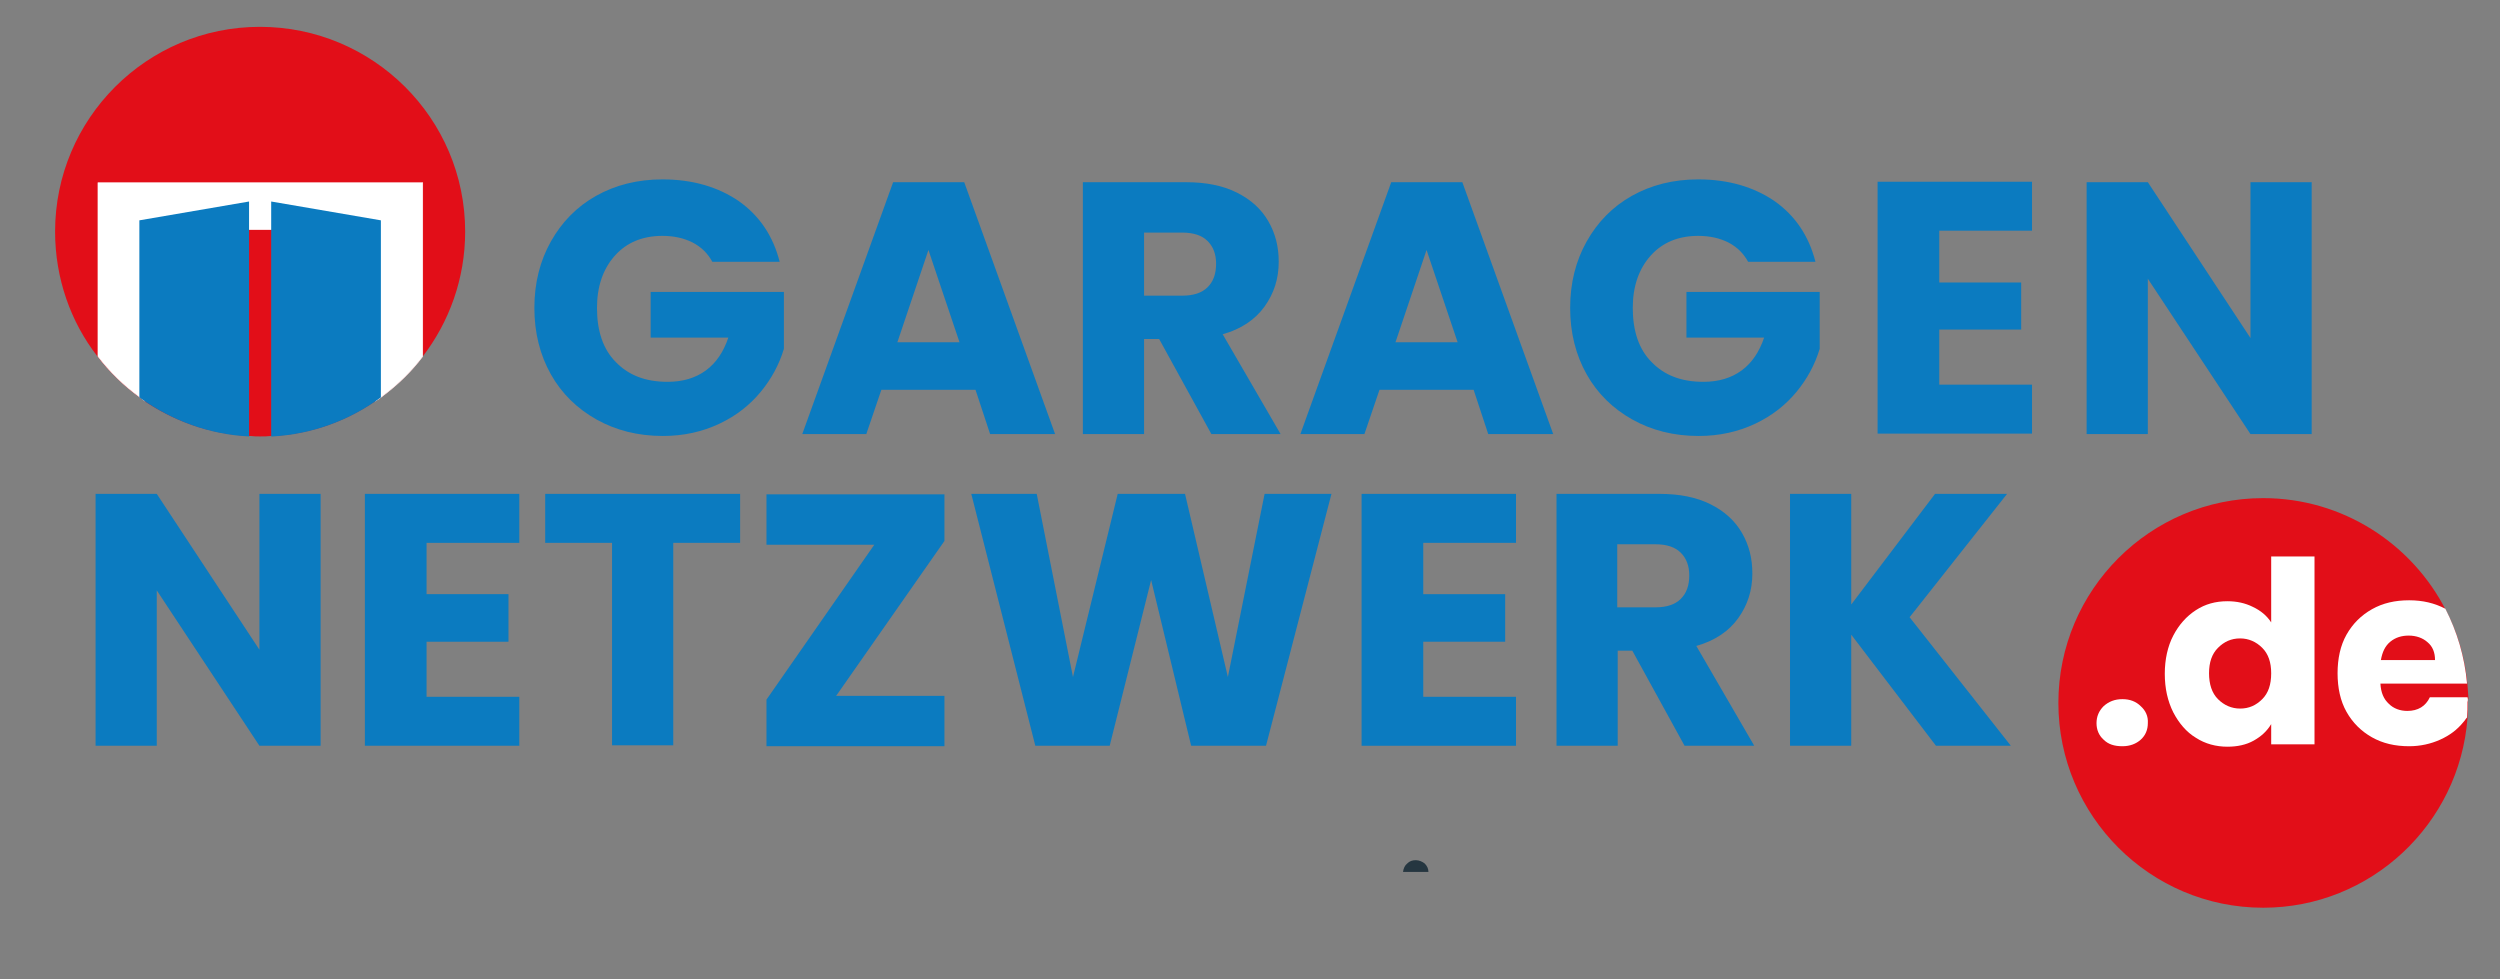 <?xml version="1.0" encoding="utf-8"?>
<!-- Generator: Adobe Illustrator 26.0.1, SVG Export Plug-In . SVG Version: 6.00 Build 0)  -->
<svg version="1.1" id="Ebene_1" xmlns="http://www.w3.org/2000/svg" xmlns:xlink="http://www.w3.org/1999/xlink" x="0px" y="0px"
	 viewBox="0 0 531 208" style="enable-background:new 0 0 531 208;" xml:space="preserve">
<rect x="0" y="0" width="531" height="208" fill="#808080" stroke="none"/>
<style type="text/css">
	.st0{fill:#253640;}
	.st1{fill:#0B7BC0;}
	.st2{fill:#E20E18;}
	.st3{fill:#FFFFFF;}
	.st4{fill:#FFFFFF;stroke:#FFFFFF;stroke-width:0.1;stroke-miterlimit:10;}
</style>
<g>
	<g>
		<path class="st0" d="M303.4,185.2c0-0.7-0.3-1.3-0.8-1.8c-0.5-0.4-1.2-0.7-1.9-0.7c-0.7,0-1.3,0.2-1.8,0.7c-0.5,0.4-0.8,1-0.9,1.8
			H303.4z"/>
	</g>
	<g>
		<g>
			<path class="st1" d="M68.1,158.4h-13l-21.8-33v33h-13v-53.5h13L55.1,138v-33.1h13V158.4z"/>
			<path class="st1" d="M90.6,115.4v10.8H108v10.1H90.6V148h19.7v10.4H77.5v-53.5h32.8v10.4H90.6V115.4z"/>
			<path class="st1" d="M157.2,104.9v10.4H143v43h-13v-43h-14.2v-10.4H157.2z"/>
			<path class="st1" d="M177.6,147.8h23v10.7h-37.8v-9.9l22.9-32.9h-22.9V105h37.8v9.9L177.6,147.8z"/>
			<path class="st1" d="M282.8,104.9l-13.9,53.5H253l-8.5-35.2l-8.8,35.2h-15.8l-13.6-53.5h13.9l7.7,38.9l9.5-38.9h14.3l9.1,38.9
				l7.8-38.9L282.8,104.9L282.8,104.9z"/>
			<path class="st1" d="M302.3,115.4v10.8h17.4v10.1h-17.4V148H322v10.4h-32.8v-53.5H322v10.4h-19.7V115.4z"/>
			<path class="st1" d="M357.8,158.4l-11.1-20.2h-3.1v20.2h-13v-53.5h21.9c4.2,0,7.8,0.7,10.8,2.2s5.2,3.5,6.7,6.1s2.2,5.4,2.2,8.6
				c0,3.6-1,6.7-3,9.5s-5,4.8-8.9,5.9l12.3,21.2L357.8,158.4L357.8,158.4z M343.5,129h8.1c2.4,0,4.2-0.6,5.4-1.8
				c1.2-1.2,1.8-2.8,1.8-5c0-2-0.6-3.6-1.8-4.8c-1.2-1.2-3-1.8-5.4-1.8h-8.1V129z"/>
			<path class="st1" d="M411.2,158.4l-18-23.6v23.6h-13v-53.5h13v23.5l17.8-23.5h15.3l-20.7,26.2l21.5,27.3H411.2z"/>
		</g>
		<path class="st1" d="M151.3,55.6c-1-1.8-2.3-3.1-4.2-4.1c-1.8-0.9-3.9-1.4-6.4-1.4c-4.2,0-7.6,1.4-10.1,4.2s-3.8,6.5-3.8,11.1
			c0,4.9,1.3,8.8,4,11.5c2.7,2.8,6.3,4.2,11,4.2c3.2,0,5.9-0.8,8.1-2.4s3.8-4,4.8-7h-16.5V62h28.3v12.1c-1,3.3-2.6,6.3-4.9,9.1
			c-2.3,2.8-5.2,5.1-8.8,6.8c-3.6,1.7-7.6,2.6-12,2.6c-5.3,0-10-1.2-14.1-3.5s-7.4-5.5-9.7-9.6c-2.3-4.1-3.5-8.8-3.5-14.1
			s1.2-10,3.5-14.1s5.5-7.4,9.6-9.7c4.1-2.3,8.8-3.5,14.1-3.5c6.4,0,11.8,1.6,16.2,4.6c4.4,3.1,7.3,7.4,8.7,12.9H151.3L151.3,55.6z"
			/>
		<path class="st1" d="M207.2,82.8h-20l-3.2,9.4h-13.6l19.3-53.5h15.1l19.3,53.5h-13.8L207.2,82.8z M203.8,72.7l-6.6-19.6l-6.6,19.6
			H203.8z"/>
		<path class="st1" d="M257.3,92.2L246.2,72H243v20.2h-13V38.7h21.9c4.2,0,7.8,0.7,10.8,2.2s5.2,3.5,6.7,6.1s2.2,5.4,2.2,8.6
			c0,3.6-1,6.7-3,9.5c-2,2.8-5,4.8-8.9,5.9L272,92.2H257.3L257.3,92.2z M243,62.8h8.1c2.4,0,4.2-0.6,5.4-1.8c1.2-1.2,1.8-2.8,1.8-5
			c0-2-0.6-3.6-1.8-4.8c-1.2-1.2-3-1.8-5.4-1.8H243V62.8z"/>
		<path class="st1" d="M313,82.8h-20l-3.2,9.4h-13.6l19.3-53.5h15.1l19.3,53.5h-13.8L313,82.8z M309.6,72.7L303,53.1l-6.6,19.6
			H309.6z"/>
		<path class="st1" d="M371.3,55.6c-1-1.8-2.3-3.1-4.2-4.1c-1.8-0.9-3.9-1.4-6.4-1.4c-4.2,0-7.6,1.4-10.1,4.2s-3.8,6.5-3.8,11.1
			c0,4.9,1.3,8.8,4,11.5c2.7,2.8,6.3,4.2,11,4.2c3.2,0,5.9-0.8,8.1-2.4s3.8-4,4.8-7h-16.5V62h28.3v12.1c-1,3.3-2.6,6.3-4.9,9.1
			c-2.3,2.8-5.2,5.1-8.8,6.8c-3.6,1.7-7.6,2.6-12,2.6c-5.3,0-10-1.2-14.1-3.5s-7.4-5.5-9.7-9.6c-2.3-4.1-3.5-8.8-3.5-14.1
			s1.2-10,3.5-14.1s5.5-7.4,9.6-9.7s8.8-3.5,14.1-3.5c6.4,0,11.8,1.6,16.2,4.6c4.4,3.1,7.3,7.4,8.7,12.9H371.3L371.3,55.6z"/>
		<path class="st1" d="M411.9,49.2V60h17.4v10h-17.4v11.7h19.7v10.4h-32.8V38.6h32.8V49h-19.7V49.2z"/>
		<path class="st1" d="M491,92.2h-13l-21.8-33v33h-13V38.7h13L478,71.8V38.7h13V92.2z"/>
		<path class="st2" d="M524.2,149.2c0,1.1,0,2.2-0.1,3.3c-1.7,22.5-20.5,40.3-43.4,40.3c-24,0-43.5-19.5-43.5-43.5
			s19.5-43.5,43.5-43.5c16.9,0,31.6,9.7,38.8,23.8c2.5,4.8,4.1,10.2,4.6,15.9c0.1,0.9,0.1,1.9,0.2,2.9
			C524.2,148.5,524.2,148.8,524.2,149.2z"/>
		<g>
			<path class="st3" d="M454.7,150c-1-1-2.3-1.5-3.9-1.5s-2.9,0.5-4,1.5c-1,1-1.5,2.2-1.5,3.6s0.5,2.6,1.5,3.5c1,1,2.3,1.4,4,1.4
				c1.6,0,2.9-0.5,3.9-1.4s1.5-2.1,1.5-3.5C456.3,152.1,455.7,150.9,454.7,150z"/>
			<path class="st3" d="M482.4,118.2v14c-0.9-1.4-2.2-2.5-3.9-3.3c-1.6-0.8-3.4-1.2-5.4-1.2c-2.5,0-4.7,0.6-6.7,1.9
				s-3.6,3.1-4.8,5.4s-1.8,5.1-1.8,8.1c0,3.1,0.6,5.8,1.8,8.2c1.2,2.3,2.8,4.2,4.8,5.4c2,1.3,4.3,1.9,6.7,1.9c2.1,0,4-0.4,5.6-1.3
				s2.8-2,3.7-3.5v4.3h9.2v-39.9L482.4,118.2L482.4,118.2z M480.5,148.5c-1.3,1.3-2.8,2-4.7,2c-1.8,0-3.4-0.7-4.7-2
				s-1.9-3.2-1.9-5.5s0.6-4.1,1.9-5.4c1.3-1.3,2.8-2,4.7-2c1.8,0,3.4,0.7,4.7,2s1.9,3.1,1.9,5.4
				C482.4,145.4,481.8,147.2,480.5,148.5z"/>
			<path class="st3" d="M524.1,148.1h-8c-0.9,1.9-2.5,2.9-4.8,2.9c-1.5,0-2.9-0.5-3.9-1.5c-1.1-1-1.7-2.4-1.8-4.3H524
				c-0.5-5.7-2.1-11-4.6-15.9c-2.3-1.2-4.8-1.8-7.7-1.8c-3,0-5.6,0.6-7.9,1.9c-2.3,1.3-4.1,3.1-5.4,5.4c-1.3,2.3-1.9,5.1-1.9,8.2
				s0.6,5.9,1.9,8.2s3.1,4.1,5.4,5.4c2.3,1.3,4.9,1.9,7.9,1.9c2.4,0,4.6-0.5,6.6-1.4s3.6-2.1,4.9-3.7c0.3-0.3,0.5-0.7,0.8-1
				c0.1-1.1,0.1-2.2,0.1-3.3C524.2,148.8,524.2,148.5,524.1,148.1z M507.7,136.3c1.1-0.9,2.4-1.3,3.9-1.3c1.6,0,3,0.5,4,1.4
				c1.1,0.9,1.6,2.2,1.6,3.8h-11.5C506,138.5,506.6,137.2,507.7,136.3z"/>
		</g>
		<path class="st2" d="M98.8,49.2c0,10-3.4,19.2-9,26.5c-2.4,3.2-5.3,6-8.5,8.4c-0.1,0.1-0.2,0.2-0.4,0.3c-0.4,0.3-0.8,0.6-1.2,0.8
			c-6.3,4.3-13.7,7-21.7,7.4c-0.1,0-0.2,0-0.4,0c-0.8,0.1-1.6,0.1-2.4,0.1c-0.7,0-1.3,0-2-0.1c-0.1,0-0.2,0-0.4,0
			c-8.2-0.4-15.7-3.1-22.1-7.4c-0.3-0.2-0.6-0.4-0.8-0.6c-0.1-0.1-0.2-0.2-0.4-0.3c-3.3-2.4-6.3-5.3-8.8-8.6c-5.7-7.3-9-16.6-9-26.5
			c0-24,19.5-43.5,43.5-43.5S98.8,25.1,98.8,49.2z"/>
		<path class="st4" d="M89.8,38.8v36.9c-2.4,3.2-5.3,6-8.5,8.4c-0.1,0.1-0.2,0.2-0.4,0.3c-0.4,0.3-0.8,0.6-1.2,0.8V48.8H30.8v36.4
			c-0.3-0.2-0.6-0.4-0.8-0.6c-0.1-0.1-0.2-0.2-0.4-0.3c-3.3-2.4-6.3-5.3-8.8-8.6V38.8H89.8L89.8,38.8z"/>
		<g>
			<path class="st1" d="M52.9,42.8v49.9c-8.5-0.4-16.4-3.4-22.9-8c-0.1-0.1-0.2-0.2-0.4-0.3V46.8L52.9,42.8z"/>
			<path class="st1" d="M80.9,46.8v37.6c-6.5,4.8-14.4,7.8-22.9,8.3c-0.1,0-0.2,0-0.4,0V42.8L80.9,46.8z"/>
		</g>
	</g>
</g>
</svg>
